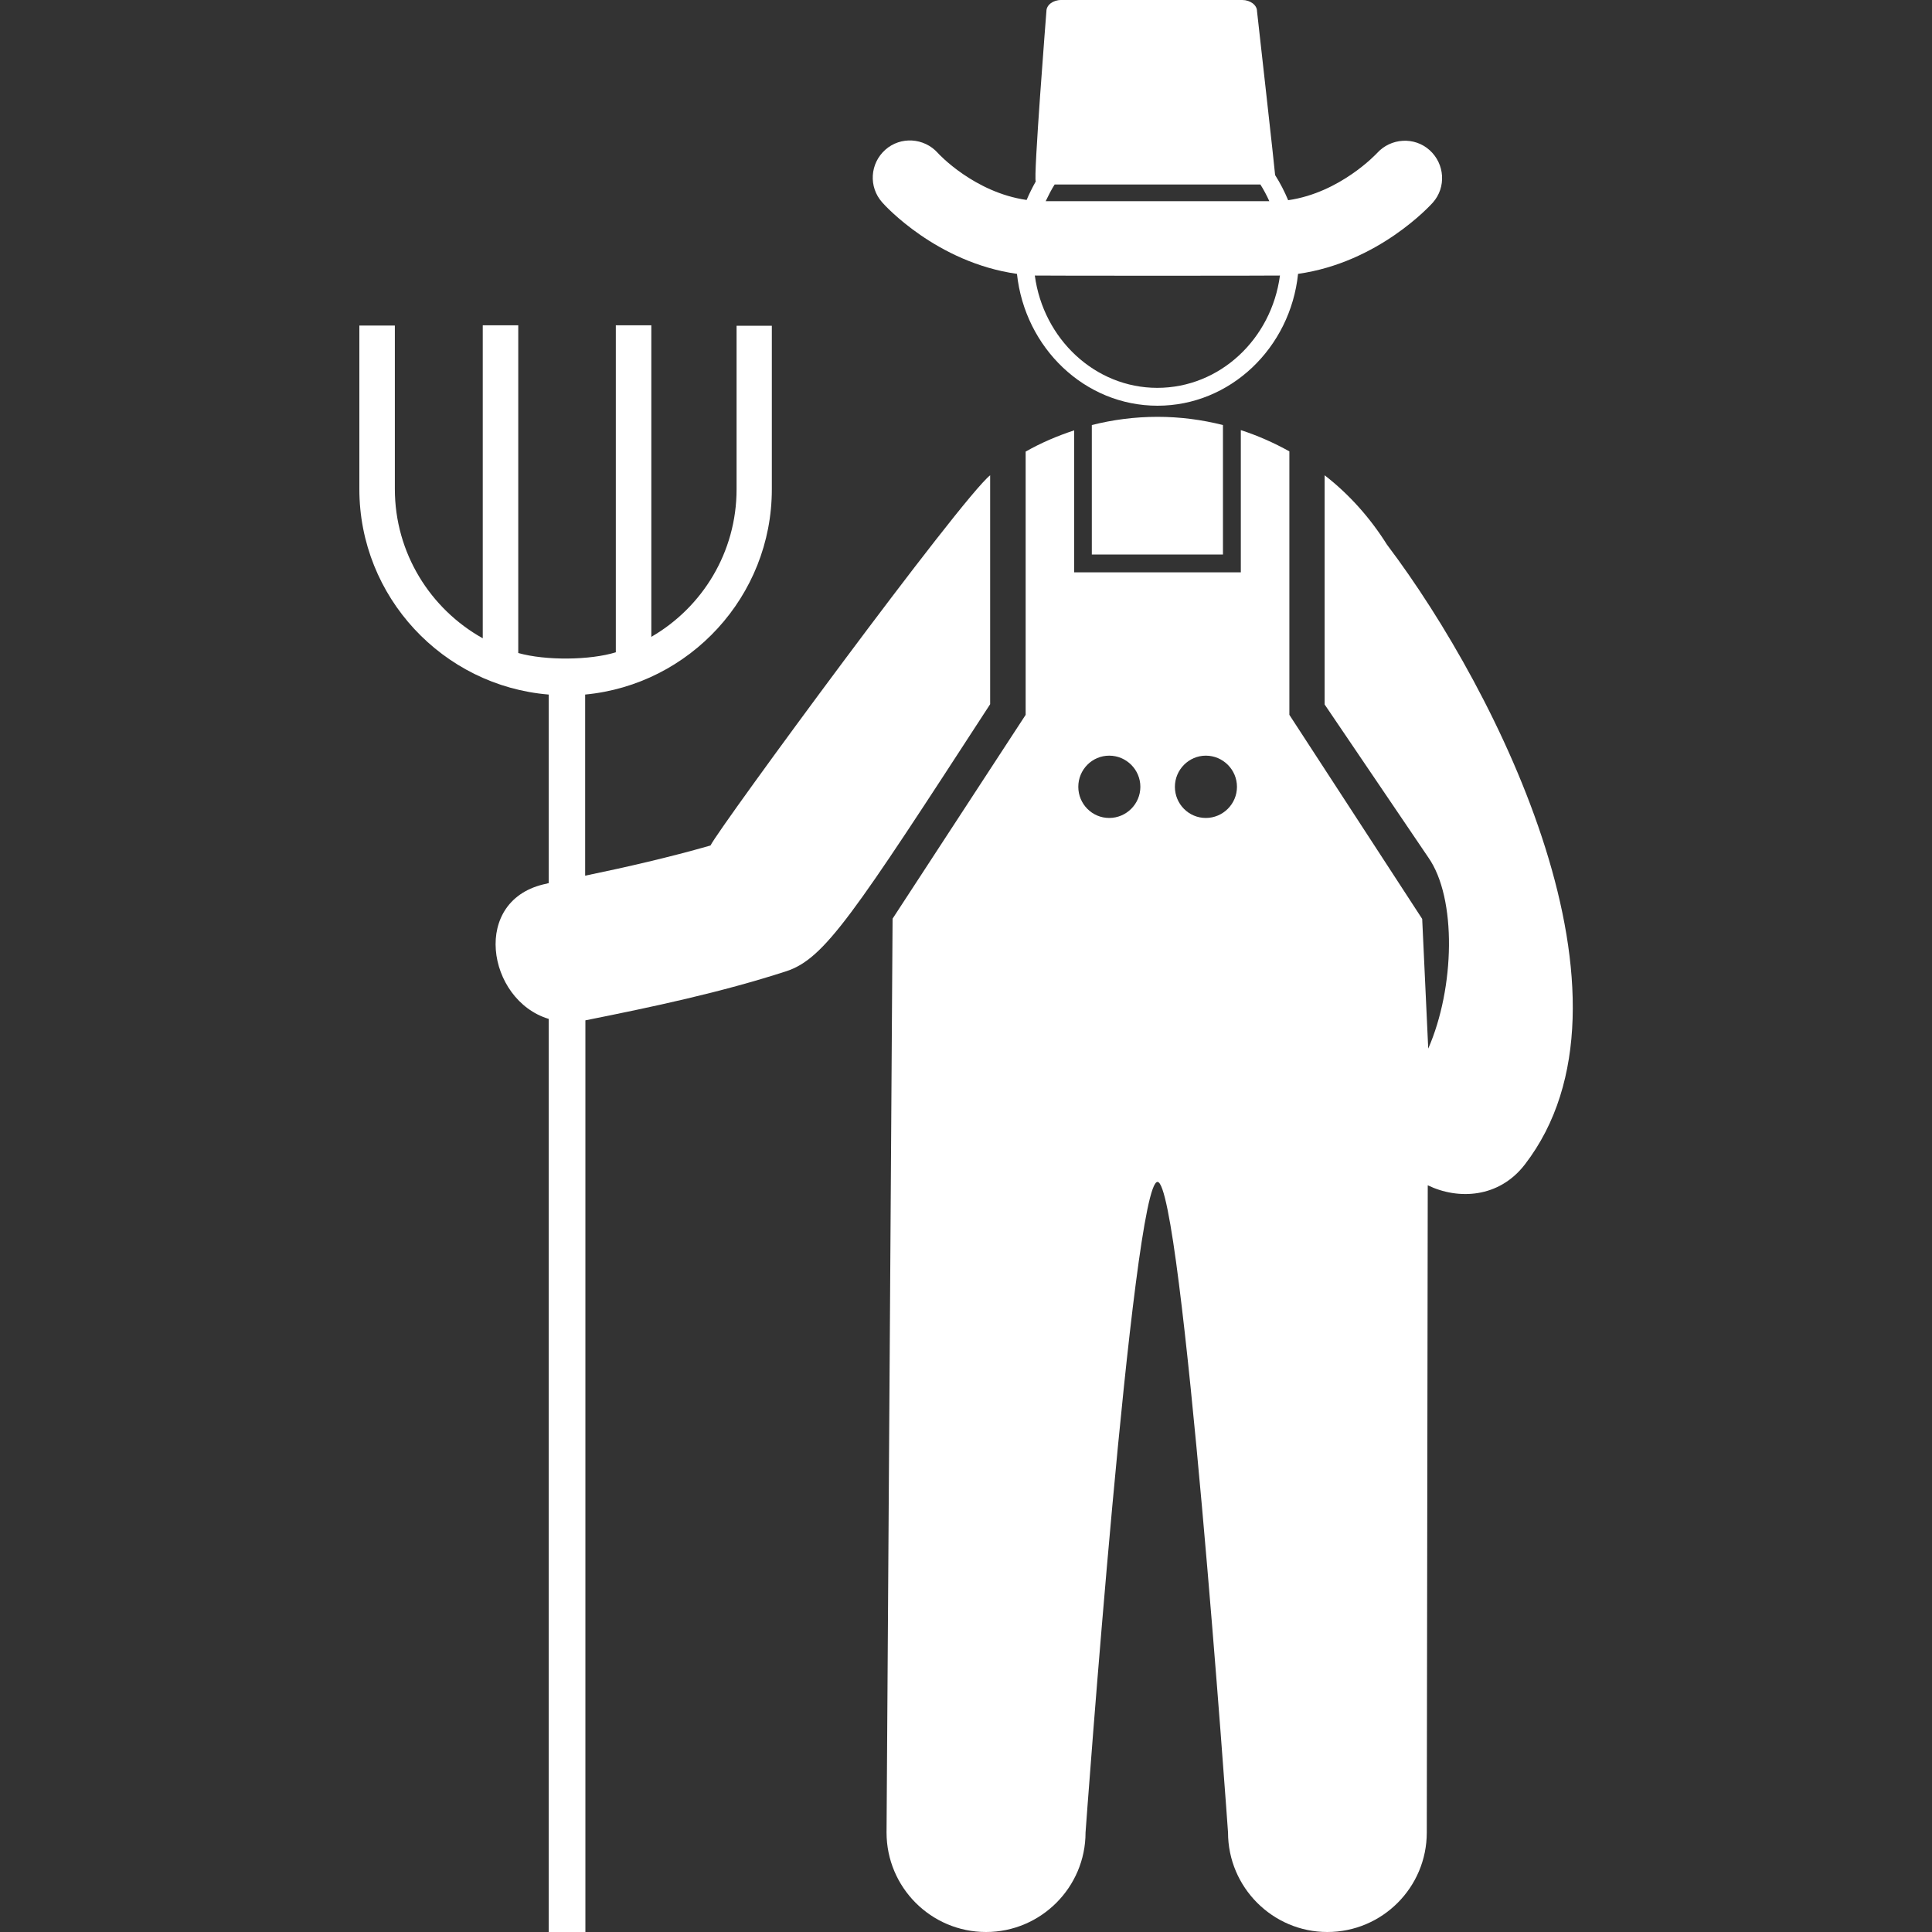 <?xml version="1.0" encoding="utf-8"?>
<!-- Generator: Adobe Illustrator 17.1.0, SVG Export Plug-In . SVG Version: 6.00 Build 0)  -->
<!DOCTYPE svg PUBLIC "-//W3C//DTD SVG 1.1//EN" "http://www.w3.org/Graphics/SVG/1.1/DTD/svg11.dtd">
<svg version="1.1" id="Capa_1" xmlns="http://www.w3.org/2000/svg" xmlns:xlink="http://www.w3.org/1999/xlink" x="0px" y="0px"
	 viewBox="0 0 800 800" enable-background="new 0 0 800 800" xml:space="preserve">
<rect x="0" y="0" width="800" height="800" fill="#333333" stroke="none"/>
<g>
	<g>
		<path fill="#FFFFFF" d="M574.6,225.9c-0.1-0.2-0.2-0.2-0.3-0.4c-6.9-11-15.6-20.8-25.8-28.7v94.9l42.9,63.3
			c11.9,16.9,11,54.1,0,79.2l-2.5-53.7L533.9,296V186.9c-6.3-3.5-13-6.5-20.1-8.8V237h-69v-58.8c-7,2.3-13.8,5.2-20.1,8.8v109
			l-55.1,84.4l-2.5,378.4c0,22.7,18.4,41.2,41.2,41.2c22.7,0,41.2-18.5,41.2-41.2c0,0,19.5-269.4,29.8-269.4
			c10.2,0,29.2,269.4,29.2,269.4c0,22.7,18.5,41.2,41.1,41.2c22.8,0,41.2-18.5,41.2-41.2l0.4-268c12.6,6.1,29.5,5.3,40.2-8.6
			C684.1,413.8,620.3,286.5,574.6,225.9z M459.3,338.7c-7.1,0-12.8-5.8-12.8-12.9s5.7-12.9,12.8-12.9s12.9,5.8,12.9,12.9
			C472.2,332.9,466.4,338.7,459.3,338.7z M499.3,338.7c-7.1,0-12.8-5.8-12.8-12.9s5.8-12.9,12.8-12.9c7.1,0,12.9,5.8,12.9,12.9
			C512.2,332.9,506.4,338.7,499.3,338.7z"/>
		<path fill="#FFFFFF" d="M410,291.6v-94.8c-11.9,9.4-112,145.6-115.8,153.3c-17.1,4.9-34.5,8.9-51.9,12.5v-75
			c43.3-4.1,77.3-40.7,77.3-85v-67.7H305v67.7c0,26.1-14.2,48.9-35.3,61.1V134.7H255v135.4c-10.7,3.3-29,3.5-40.4,0.3V134.7h-14.7
			v129.6c-21.7-12.1-36.4-35.3-36.4-61.8v-67.7h-14.7v67.7c0,44.7,34.6,81.5,78.4,85.1v78.1c-0.3,0-0.5,0.1-0.8,0.2
			c-31.7,6.3-24.8,48.3,0.8,56V800h15.2V422.5c28-5.6,55.9-11.5,83.1-20.3C341.5,397,353.2,379,410,291.6z"/>
		<path fill="#FFFFFF" d="M452.2,229.6h54.2v-53.6c-8.7-2.2-17.7-3.4-27.1-3.4c-9.4,0-18.5,1.2-27.2,3.4V229.6z"/>
		<path fill="#FFFFFF" d="M421.1,113.4c3.3,30.7,28.1,54.6,58.2,54.6c30.1,0,55-23.9,58.2-54.6c33.3-4.7,54.8-28.4,55.8-29.5
			c5.6-6.3,5-16-1.3-21.7c-6.3-5.7-16.1-5.1-21.8,1.2c-0.2,0.2-15.2,16.4-36.8,19.5c-1.5-3.6-3.3-7.1-5.4-10.4
			c0.1-0.2-7.5-67.9-7.5-67.9c0-2.5-2.8-4.6-6.1-4.6h-75c-3.4,0-6.1,2.1-6.1,4.6c0,0-5.5,69.7-4.4,70.5c-1.4,2.5-2.7,5.1-3.8,7.7
			c-21.6-3.1-36.4-19-36.8-19.5c-5.7-6.3-15.4-6.9-21.7-1.3c-6.4,5.7-7,15.4-1.3,21.8C366.3,85,387.8,108.7,421.1,113.4z
			 M436.7,76.4h85.2c1.4,2.2,2.6,4.5,3.7,6.9H433C434.1,81,435.3,78.6,436.7,76.4z M530,114.1c-3.5,26.3-24.9,46.5-50.8,46.5
			c-25.8,0-47.2-20.3-50.7-46.5C429.8,114.2,528.8,114.2,530,114.1z"/>
	</g>
</g>
</svg>
